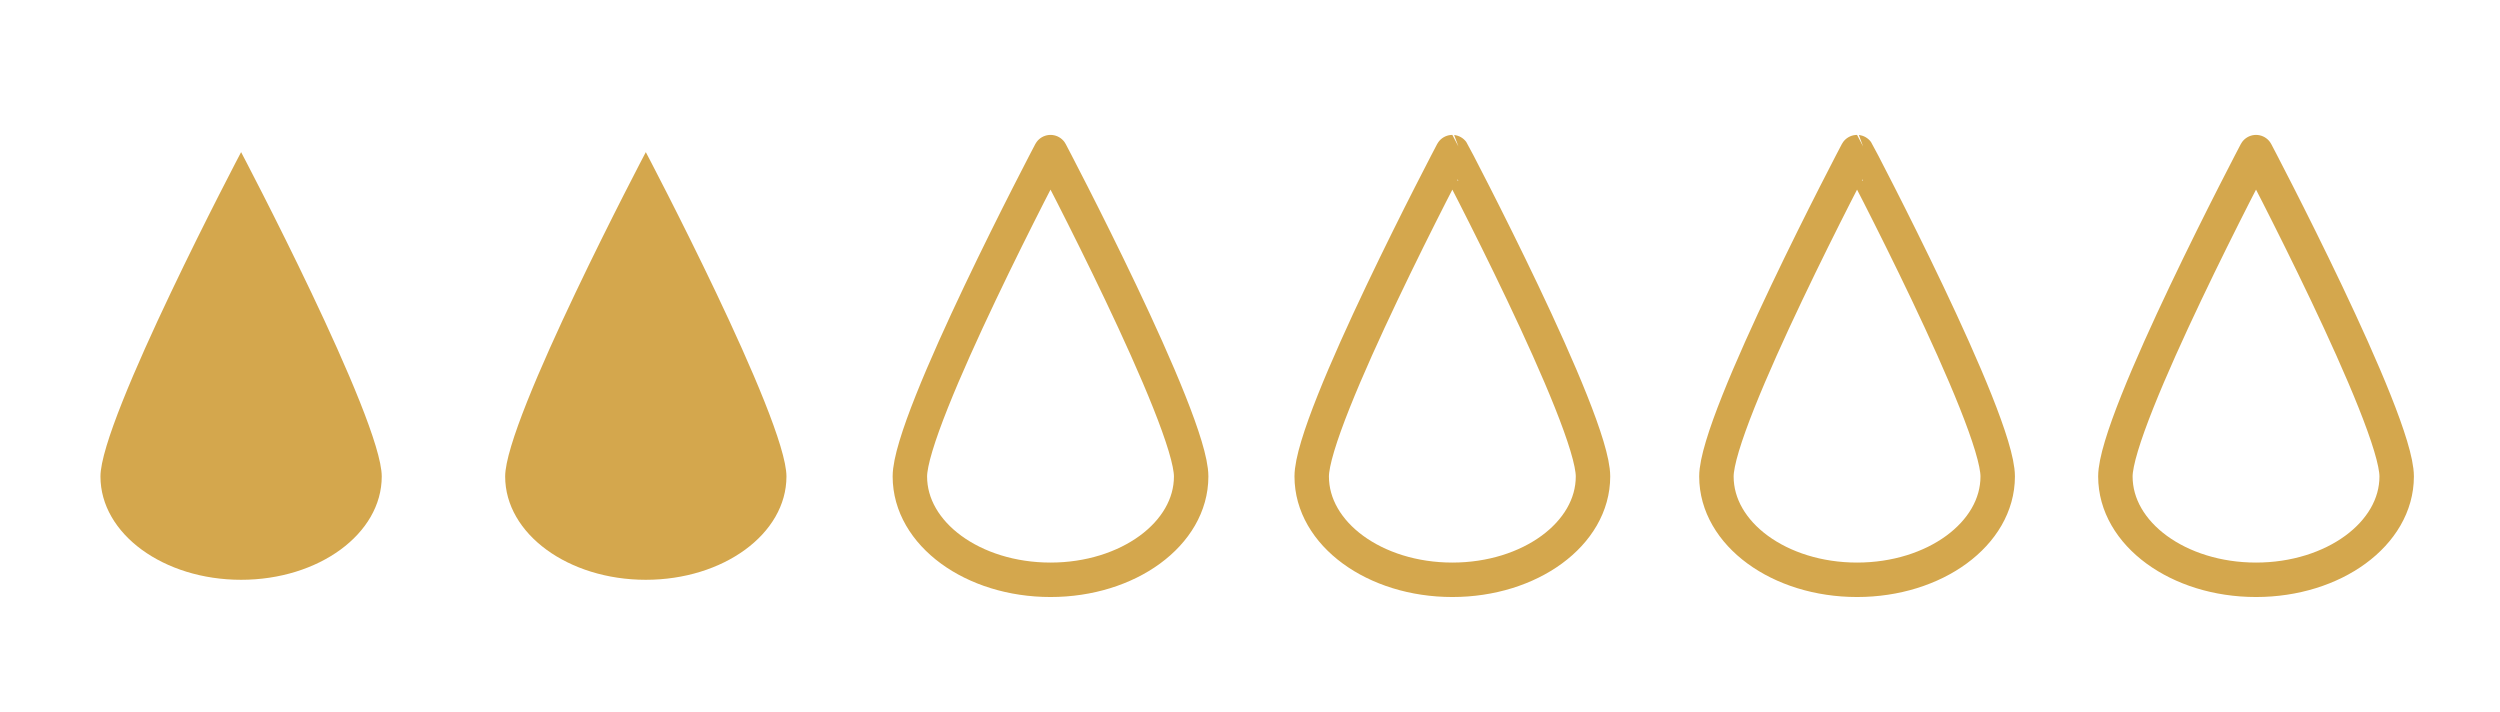 <?xml version="1.0" encoding="utf-8"?>
<!-- Generator: Adobe Illustrator 23.0.3, SVG Export Plug-In . SVG Version: 6.00 Build 0)  -->
<svg version="1.1" id="Layer_1" xmlns="http://www.w3.org/2000/svg" xmlns:xlink="http://www.w3.org/1999/xlink" x="0px" y="0px"
	 viewBox="0 0 87.1 24.8" style="enable-background:new 0 0 87.1 24.8;" xml:space="preserve">
<style type="text/css">
	.st0{fill:none;stroke:#D4A74D;stroke-width:1.2;stroke-linecap:round;stroke-linejoin:round;stroke-miterlimit:10;}
	.st1{fill:#D4A74D;}
</style>
<path class="st0" d="M41.5,16.6c0,2-2.2,3.6-4.9,3.6c-2.7,0-4.9-1.6-4.9-3.6c0-2,4.9-11.3,4.9-11.3S41.5,14.6,41.5,16.6"/>
<path class="st1" d="M13.3,16.6c0,2-2.2,3.6-4.9,3.6c-2.7,0-4.9-1.6-4.9-3.6c0-2,4.9-11.3,4.9-11.3S13.3,14.6,13.3,16.6"/>
<path class="st1" d="M27.4,16.6c0,2-2.2,3.6-4.9,3.6c-2.7,0-4.9-1.6-4.9-3.6c0-2,4.9-11.3,4.9-11.3S27.4,14.6,27.4,16.6"/>
<path class="st0" d="M69.6,16.6c0,2-2.2,3.6-4.9,3.6c-2.7,0-4.9-1.6-4.9-3.6c0-2,4.9-11.3,4.9-11.3S69.6,14.6,69.6,16.6"/>
<path class="st0" d="M55.5,16.6c0,2-2.2,3.6-4.9,3.6c-2.7,0-4.9-1.6-4.9-3.6c0-2,4.9-11.3,4.9-11.3S55.5,14.6,55.5,16.6"/>
<path class="st0" d="M83.5,16.6c0,2-2.2,3.6-4.9,3.6c-2.7,0-4.9-1.6-4.9-3.6c0-2,4.9-11.3,4.9-11.3S83.5,14.6,83.5,16.6"/>
</svg>

